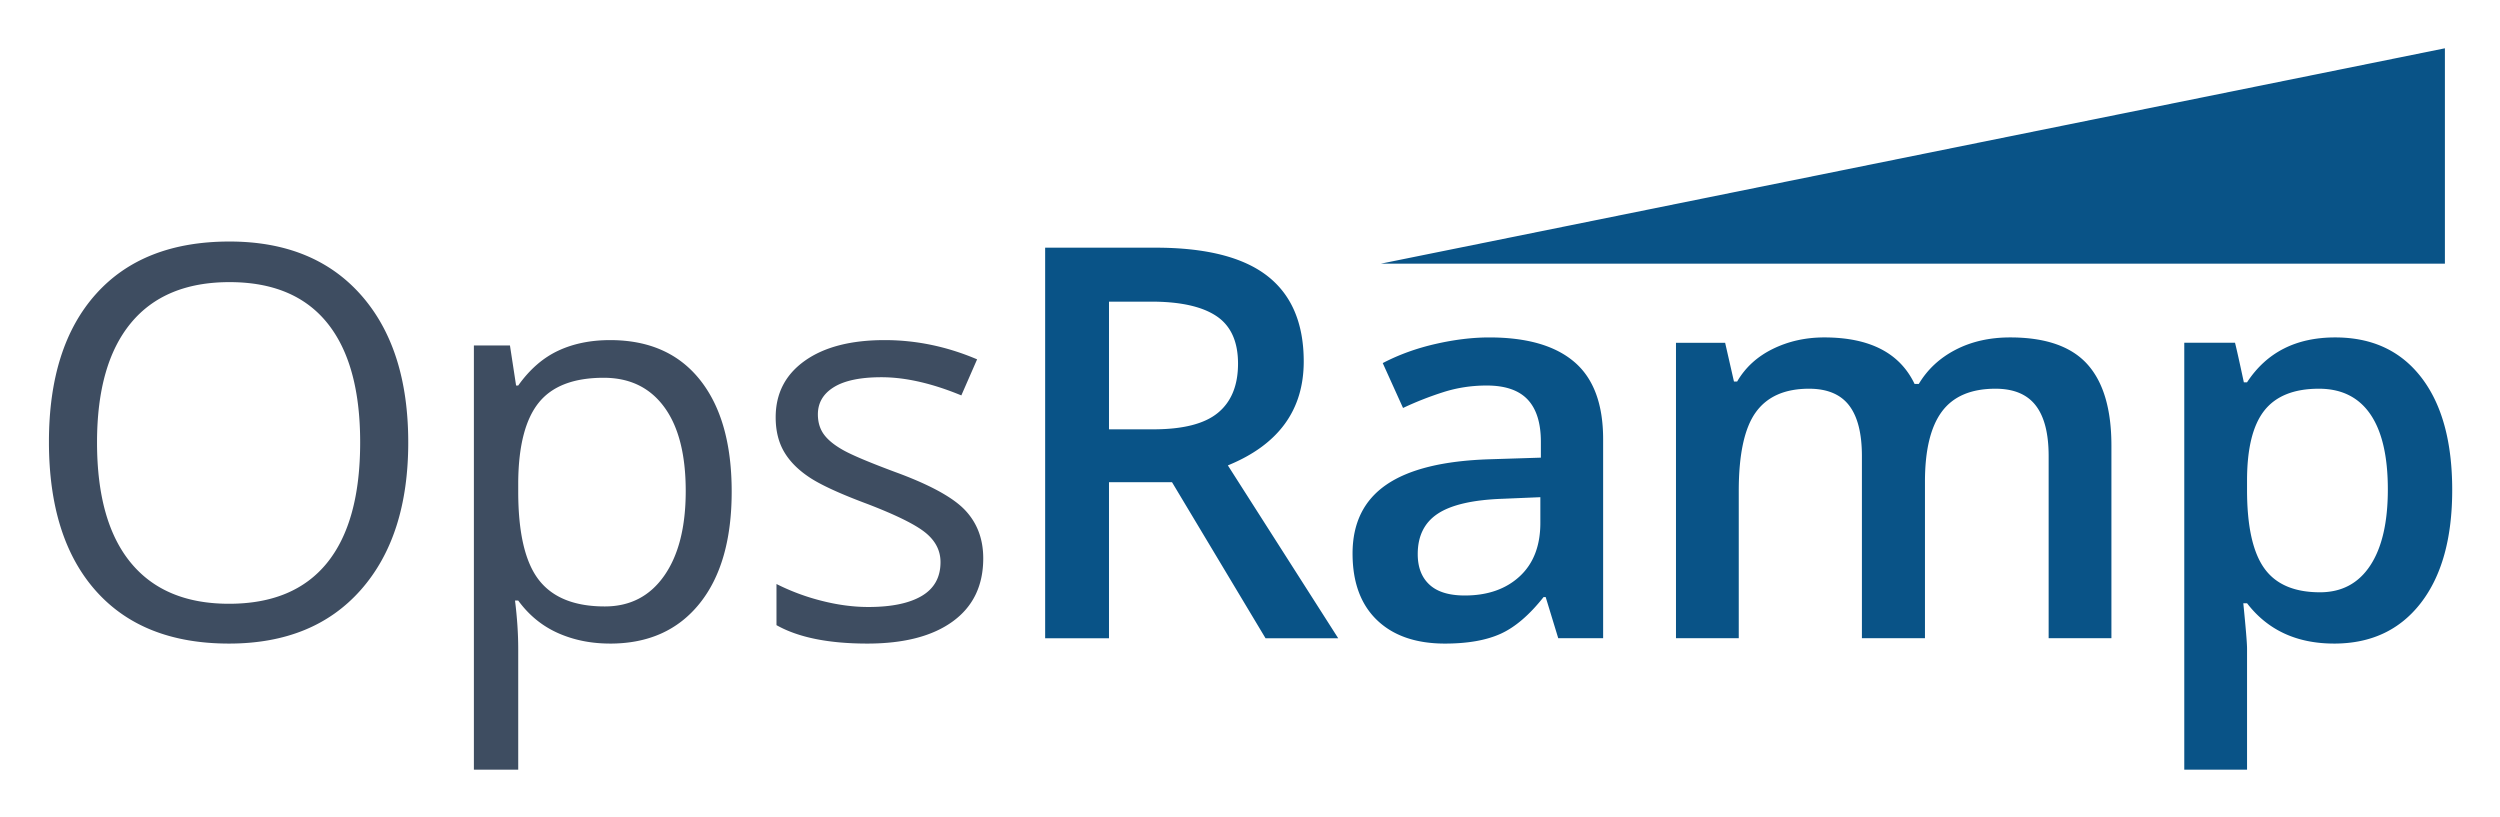 <svg xmlns="http://www.w3.org/2000/svg" role="img" viewBox="-2.34 55.41 407.42 133.17"><title>OpsRamp (member) logo</title><path fill="none" d="M0 0h400v245H0z" pointer-events="none"/><path fill="#3e4d61" d="M13.473 127.51c0 8.62 1.834 15.158 5.507 19.613 3.67 4.457 9.003 6.682 16 6.682 7.052 0 12.377-2.218 15.978-6.66 3.597-4.44 5.397-10.986 5.397-19.634 0-8.562-1.792-15.055-5.376-19.482-3.585-4.427-8.889-6.64-15.913-6.64-7.053 0-12.415 2.228-16.086 6.682-3.673 4.457-5.507 10.936-5.507 19.44zm50.718 0c0 10.188-2.575 18.198-7.727 24.033-5.152 5.833-12.314 8.75-21.485 8.75-9.375 0-16.608-2.866-21.704-8.599-5.092-5.732-7.639-13.823-7.639-24.27 0-10.362 2.554-18.394 7.662-24.097 5.108-5.704 12.364-8.555 21.768-8.555 9.142 0 16.282 2.904 21.42 8.707 5.137 5.805 7.705 13.816 7.705 24.032m31.855-10.535c-4.875 0-8.402 1.348-10.578 4.048-2.178 2.7-3.295 6.995-3.353 12.887v1.61c0 6.704 1.117 11.502 3.353 14.39 2.233 2.888 5.817 4.33 10.752 4.33 4.122 0 7.351-1.668 9.687-5.007 2.336-3.336 3.505-7.937 3.505-13.8 0-5.948-1.169-10.514-3.505-13.691-2.336-3.179-5.624-4.767-9.861-4.767zm1.046 43.317c-3.108 0-5.942-.573-8.512-1.719-2.568-1.147-4.723-2.91-6.465-5.291h-.523c.35 2.787.523 5.429.523 7.925v19.633h-7.226v-69.134h5.877l1.001 6.53h.348c1.858-2.612 4.02-4.498 6.488-5.66 2.465-1.16 5.295-1.74 8.49-1.74 6.325 0 11.209 2.162 14.649 6.486 3.438 4.326 5.159 10.39 5.159 18.197 0 7.837-1.75 13.926-5.248 18.264-3.496 4.34-8.352 6.51-14.56 6.51m60.804-13.889c0 4.44-1.653 7.866-4.963 10.274-3.309 2.409-7.953 3.614-13.93 3.614-6.328 0-11.263-1.002-14.803-3.004v-6.705a35.756 35.756 0 0 0 7.379 2.743c2.628.669 5.159 1.003 7.596 1.003 3.774 0 6.677-.604 8.709-1.808 2.03-1.203 3.048-3.039 3.048-5.506 0-1.859-.807-3.447-2.418-4.768-1.61-1.322-4.751-2.88-9.425-4.68-4.44-1.654-7.597-3.098-9.47-4.332-1.872-1.233-3.264-2.635-4.179-4.202-.914-1.567-1.371-3.44-1.371-5.614 0-3.89 1.581-6.96 4.746-9.21 3.163-2.249 7.503-3.373 13.017-3.373 5.137 0 10.159 1.045 15.064 3.135l-2.57 5.877c-4.788-1.975-9.127-2.962-13.017-2.962-3.424 0-6.008.539-7.75 1.612-1.74 1.075-2.612 2.554-2.612 4.44 0 1.278.327 2.366.981 3.266.653.9 1.704 1.756 3.156 2.568 1.45.813 4.238 1.989 8.36 3.526 5.658 2.062 9.482 4.137 11.47 6.227 1.987 2.09 2.982 4.716 2.982 7.879"/><path fill="#095387" d="M178.39 125.377h7.226c4.849 0 8.36-.898 10.537-2.699 2.177-1.798 3.266-4.469 3.266-8.01 0-3.6-1.176-6.182-3.527-7.75-2.35-1.567-5.893-2.35-10.623-2.35h-6.878zm0 8.62v25.425h-10.404V95.773h17.98c8.214 0 14.293 1.539 18.243 4.615 3.944 3.077 5.918 7.72 5.918 13.931 0 7.925-4.12 13.57-12.364 16.935l17.982 28.168h-11.843l-15.237-25.425H178.39m57.977 18.46c3.715 0 6.696-1.038 8.946-3.113 2.249-2.074 3.375-4.985 3.375-8.728v-4.18l-6.183.26c-4.818.174-8.323.981-10.512 2.418-2.192 1.436-3.288 3.634-3.288 6.594 0 2.15.637 3.81 1.917 4.986 1.274 1.175 3.19 1.763 5.745 1.763zm15.237 6.965l-2.046-6.704h-.348c-2.322 2.932-4.66 4.926-7.01 5.985-2.351 1.06-5.37 1.59-9.056 1.59-4.729 0-8.423-1.277-11.08-3.831-2.654-2.554-3.98-6.167-3.98-10.84 0-4.964 1.84-8.707 5.527-11.233 3.687-2.524 9.301-3.902 16.849-4.135l8.314-.262v-2.568c0-3.076-.718-5.378-2.155-6.9-1.436-1.524-3.664-2.286-6.682-2.286-2.467 0-4.83.363-7.097 1.089a53.625 53.625 0 0 0-6.53 2.568l-3.308-7.314c2.612-1.365 5.472-2.403 8.578-3.112 3.103-.711 6.034-1.068 8.793-1.068 6.123 0 10.745 1.334 13.864 4.007 3.12 2.668 4.682 6.864 4.682 12.58v32.434h-7.315m59.763 0h-10.275v-29.69c0-3.686-.696-6.436-2.088-8.25-1.395-1.815-3.573-2.722-6.532-2.722-3.949 0-6.843 1.285-8.684 3.853-1.844 2.57-2.766 6.843-2.766 12.82v23.989h-10.231v-48.15h8.01l1.438 6.313h.522c1.334-2.293 3.27-4.063 5.812-5.311 2.54-1.248 5.332-1.873 8.38-1.873 7.4 0 12.306 2.526 14.717 7.575h.695c1.42-2.379 3.424-4.237 6.008-5.572 2.582-1.336 5.544-2.003 8.881-2.003 5.747 0 9.934 1.45 12.562 4.354 2.624 2.902 3.937 7.328 3.937 13.278v31.389h-10.23v-29.69c0-3.686-.704-6.436-2.112-8.25-1.407-1.815-3.592-2.722-6.552-2.722-3.976 0-6.885 1.24-8.73 3.722-1.842 2.482-2.762 6.29-2.762 11.429v25.51m64.201-40.661c-4.063 0-7.031 1.191-8.902 3.57-1.873 2.38-2.81 6.182-2.81 11.406v1.525c0 5.861.93 10.108 2.787 12.732 1.857 2.628 4.889 3.942 9.098 3.942 3.541 0 6.271-1.451 8.186-4.355 1.915-2.901 2.874-7.037 2.874-12.407 0-5.398-.952-9.484-2.85-12.255-1.905-2.77-4.697-4.158-8.383-4.158zm2.482 41.533c-6.096 0-10.826-2.192-14.194-6.574h-.609c.406 4.065.61 6.53.61 7.4v19.722h-10.23v-69.57h8.27c.231.9.711 3.048 1.438 6.444h.521c3.193-4.876 7.981-7.314 14.367-7.314 6.01 0 10.689 2.176 14.042 6.53 3.35 4.355 5.027 10.463 5.027 18.33 0 7.865-1.705 14.003-5.115 18.416-3.412 4.41-8.12 6.616-14.127 6.616M222.69 98.38H396.1v-35.1z"/></svg>